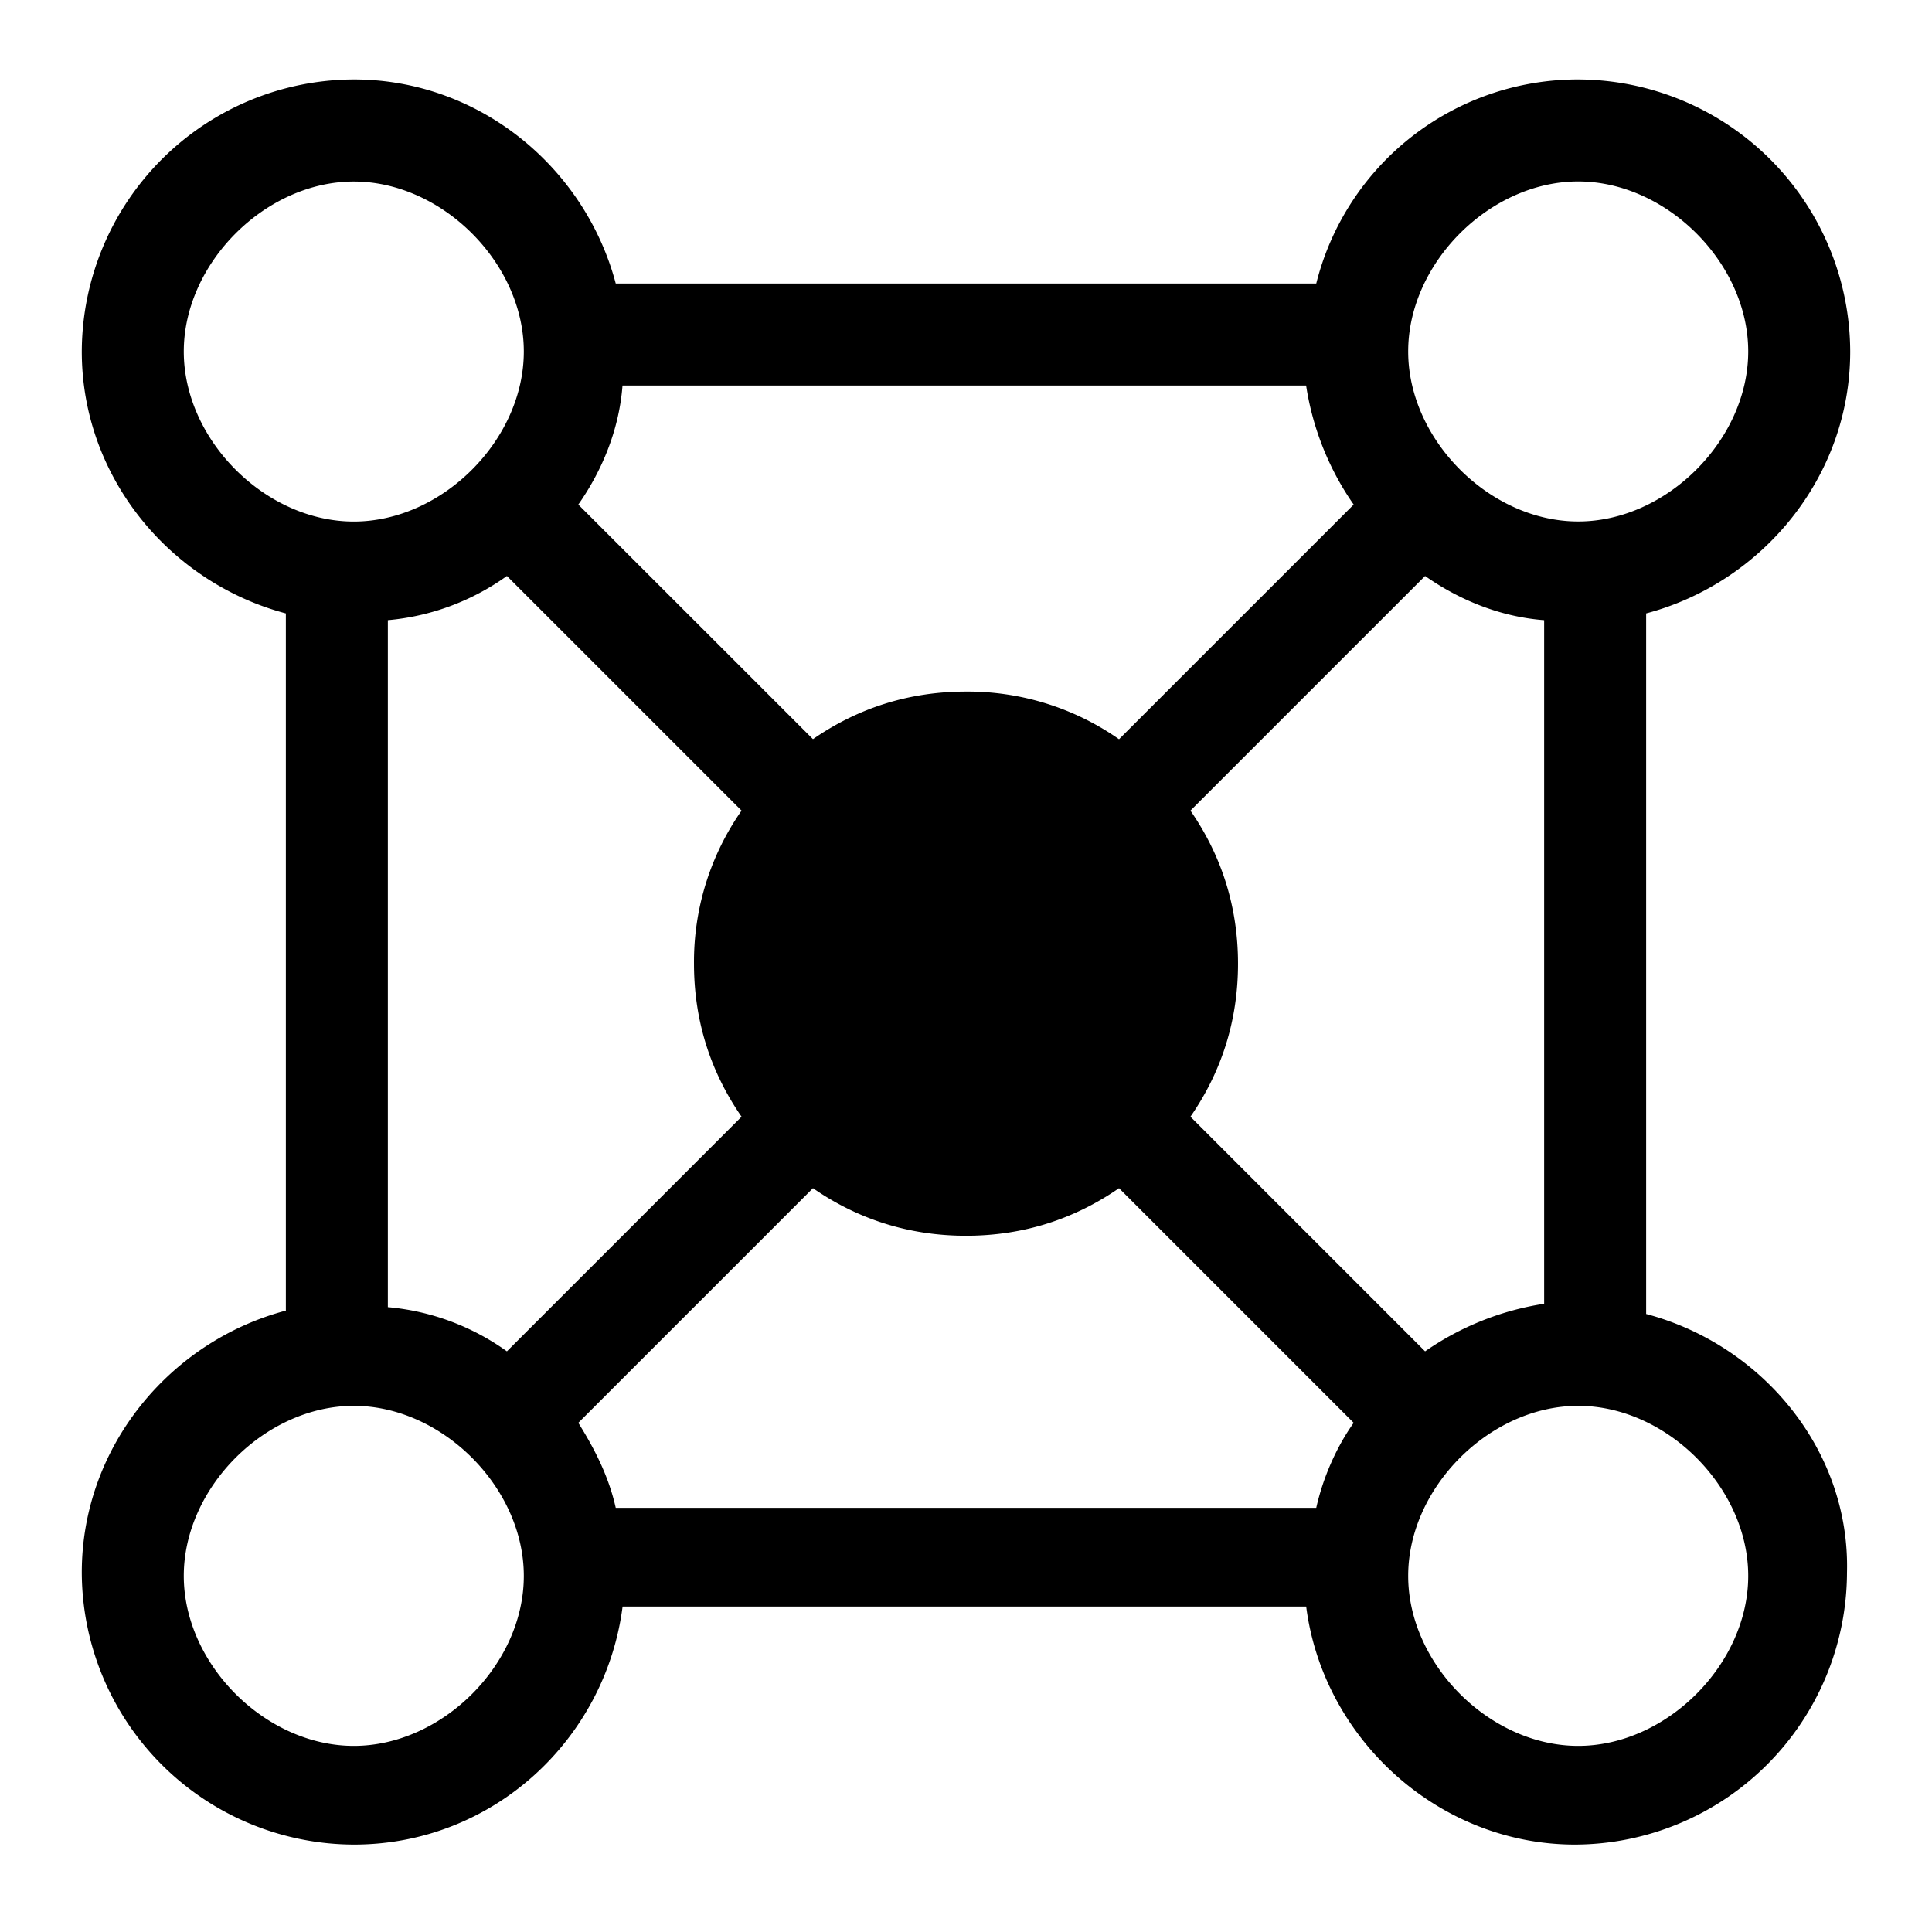 <svg xmlns="http://www.w3.org/2000/svg" viewBox="0 0 24 24" style="enable-background:new 0 0 24 24"><path d="M20.449 16.323V7.62c1.436-.38 2.535-1.69 2.535-3.253a3.39 3.39 0 00-3.38-3.38 3.349 3.349 0 00-3.253 2.535H7.649C7.269 2.086 5.959.987 4.396.987a3.39 3.39 0 00-3.38 3.38c0 1.563 1.098 2.873 2.535 3.253v8.661c-1.436.38-2.535 1.69-2.535 3.253a3.39 3.39 0 003.38 3.38c1.732 0 3.126-1.31 3.338-2.957h8.492c.211 1.648 1.648 2.957 3.338 2.957a3.39 3.39 0 003.38-3.38c.04-1.522-1.058-2.831-2.495-3.211zM7.184 17.675l2.915-2.915c.549.38 1.183.591 1.901.591s1.352-.211 1.901-.591l2.915 2.915c-.211.296-.38.676-.465 1.056H7.649c-.085-.381-.254-.719-.465-1.056zm-.887-10.52l2.915 2.915a3.275 3.275 0 00-.591 1.901c0 .718.211 1.352.591 1.901l-2.915 2.915a2.987 2.987 0 00-1.479-.549V7.704a2.994 2.994 0 001.479-.549zm10.519-.887l-2.915 2.915A3.276 3.276 0 0012 8.591c-.718 0-1.352.211-1.901.591L7.184 6.268c.296-.423.507-.93.549-1.479h8.492c.084.549.295 1.056.591 1.479zm.887 10.519l-2.915-2.915c.38-.549.591-1.183.591-1.901s-.211-1.352-.591-1.901l2.915-2.915c.422.296.929.507 1.479.549v8.492a3.529 3.529 0 00-1.479.591zm1.902-14.533c1.098 0 2.112 1.014 2.112 2.112s-1.014 2.112-2.112 2.112-2.112-1.014-2.112-2.112 1.013-2.112 2.112-2.112zM2.283 4.367c0-1.098 1.014-2.112 2.112-2.112s2.112 1.014 2.112 2.112-1.013 2.112-2.112 2.112-2.112-1.014-2.112-2.112zm2.112 17.321c-1.098 0-2.112-1.014-2.112-2.112s1.014-2.112 2.112-2.112 2.112 1.014 2.112 2.112c.001 1.098-1.013 2.112-2.112 2.112zm15.21 0c-1.098 0-2.112-1.014-2.112-2.112s1.014-2.112 2.112-2.112 2.112 1.014 2.112 2.112-1.014 2.112-2.112 2.112z"/></svg>